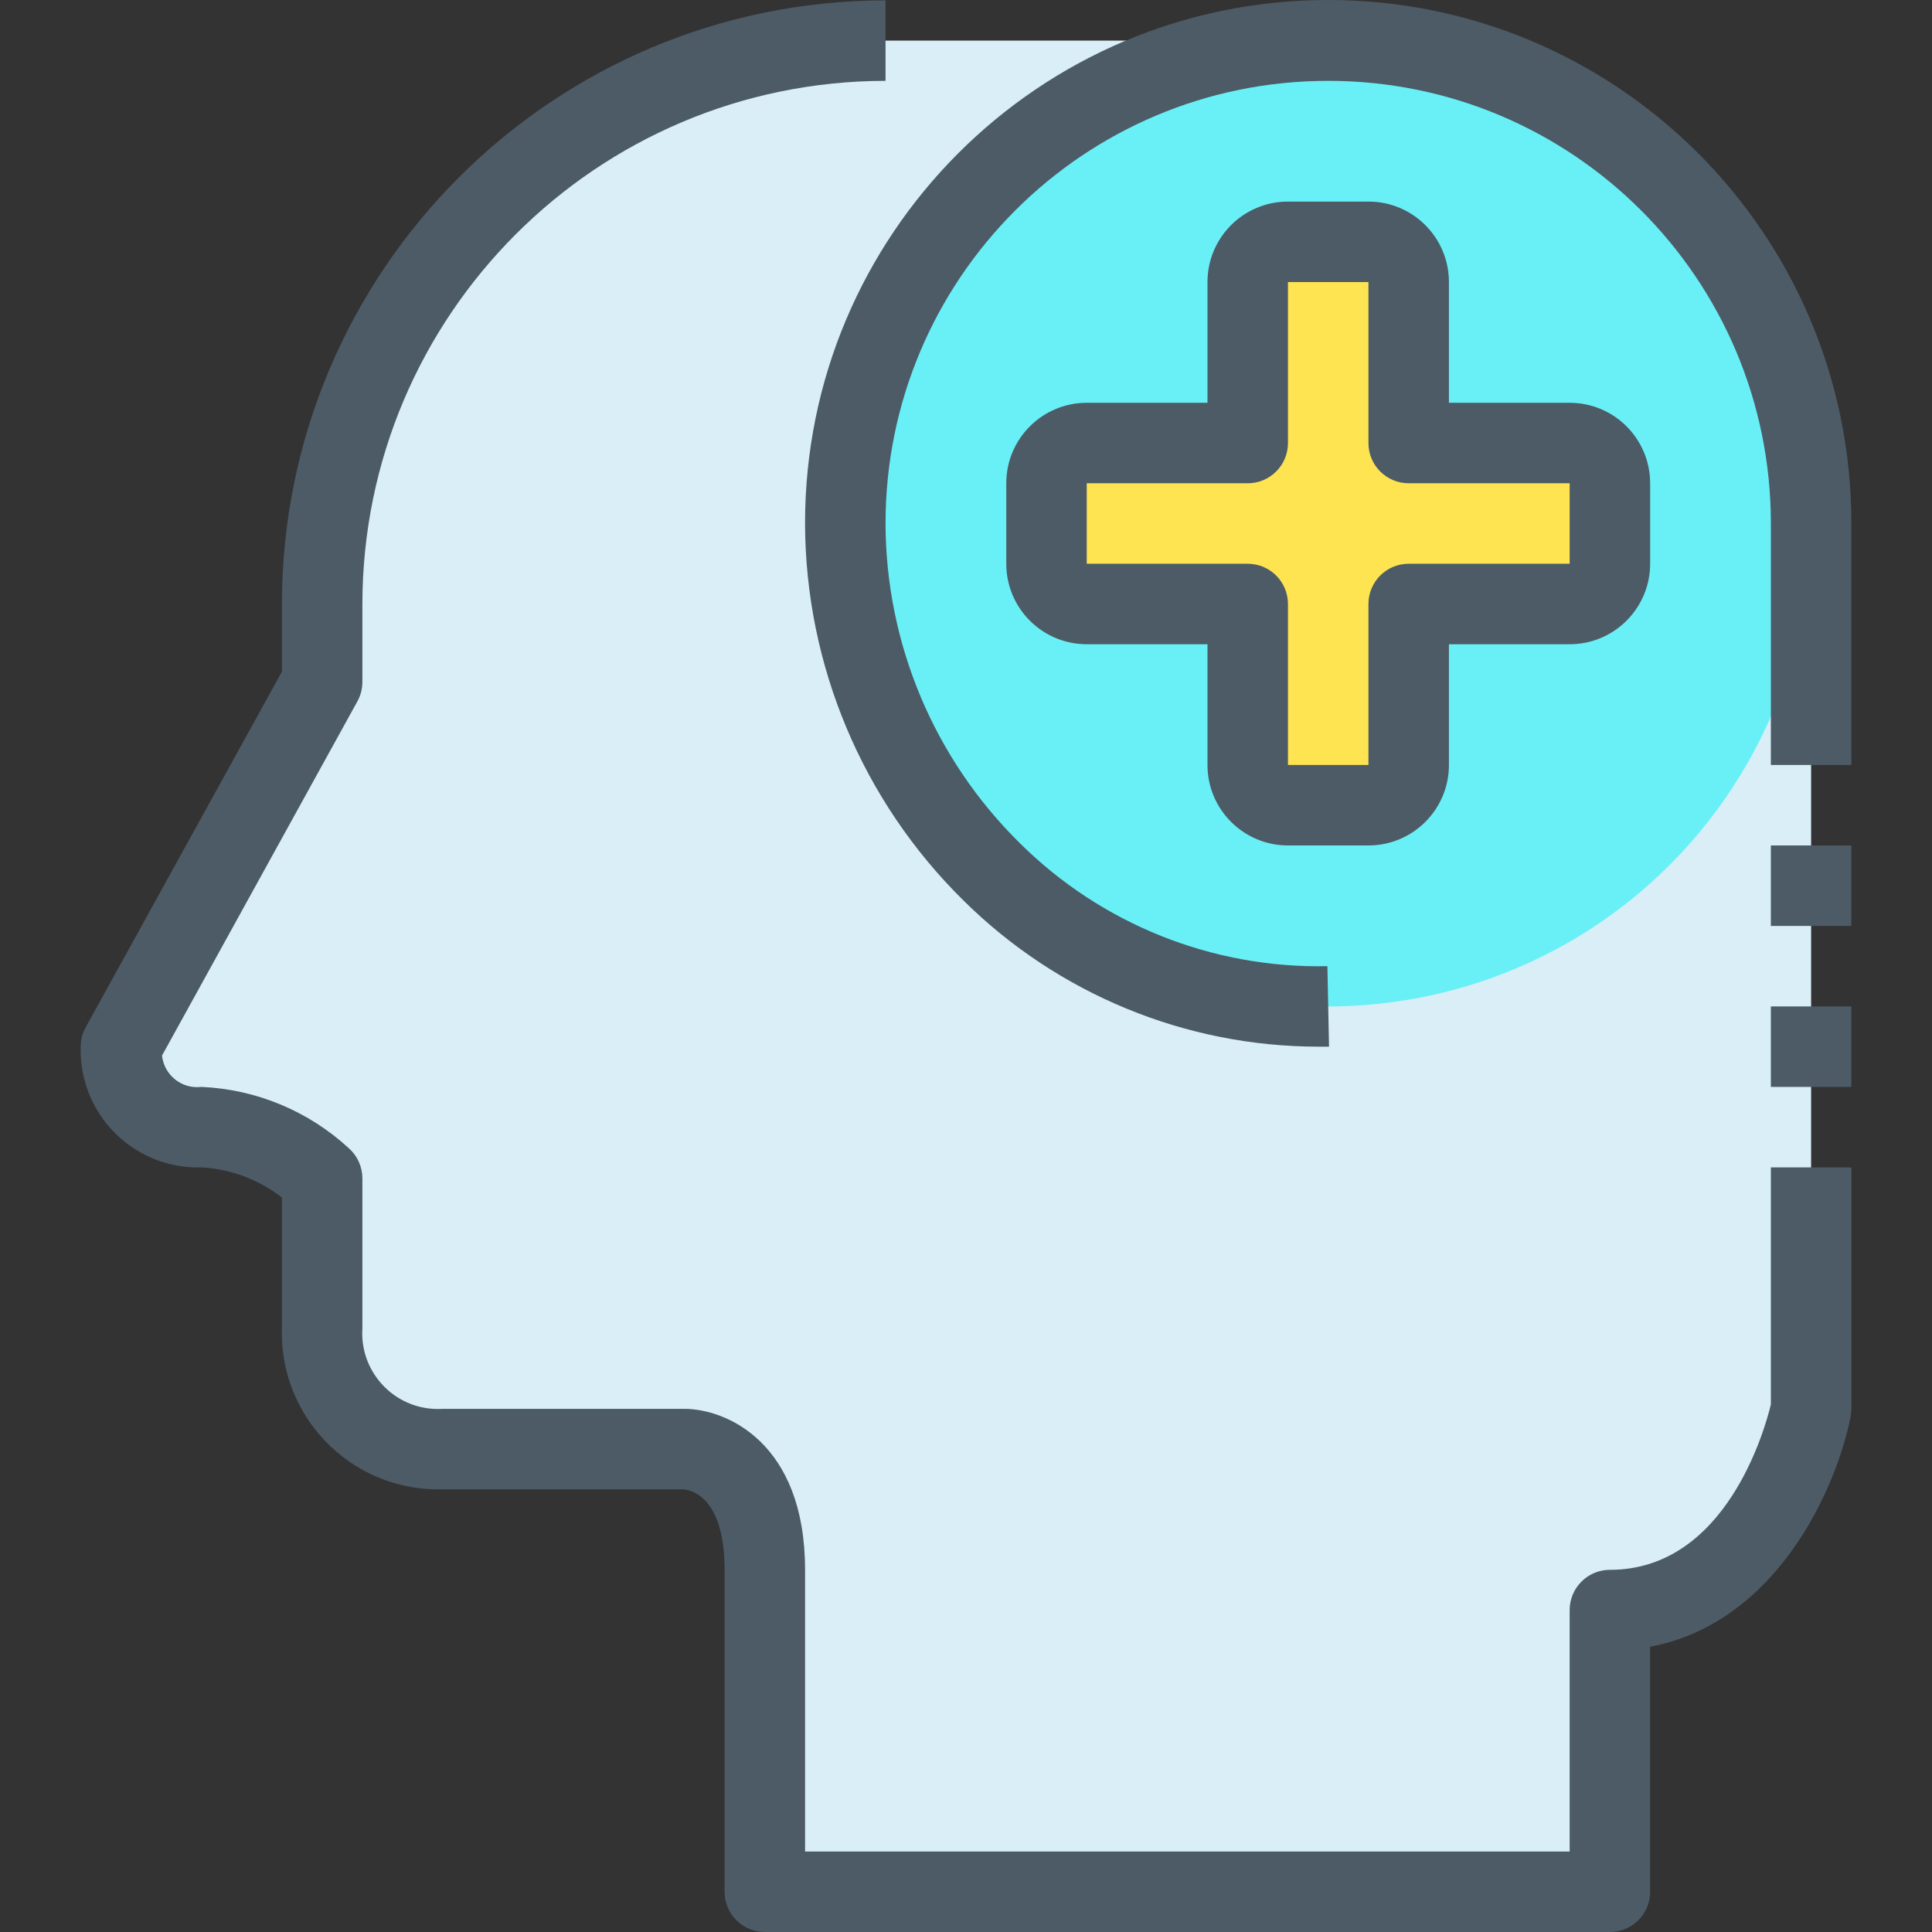 <?xml version="1.0" encoding="iso-8859-1"?>
<!-- Generator: Adobe Illustrator 19.0.0, SVG Export Plug-In . SVG Version: 6.00 Build 0)  -->
<svg version="1.1" id="Capa_1" xmlns="http://www.w3.org/2000/svg" xmlns:xlink="http://www.w3.org/1999/xlink" x="0px" y="0px"
	 viewBox="0 0 512.096 512.096" style="enable-background:new 0 0 512.096 512.096;" xml:space="preserve">
<rect x="0" y="0" width="512.096" height="512.096" fill="#333333" stroke="none"/>
<path style="fill:#D9EEF7;" d="M480.055,160.096v213.333c0,0-10.667,53.333-53.333,53.333v74.667h-224v-85.333
	c0-32-21.333-32-21.333-32h-64c-17.304,0.369-31.631-13.359-32-30.663c-0.01-0.446-0.01-0.891,0-1.337v-39.787
	c-8.74-8.141-20.071-12.938-32-13.547c-11.538,0.244-21.089-8.911-21.333-20.449c-0.006-0.295-0.006-0.589,0-0.884l53.333-96.64
	v-20.693c0-82.475,66.859-149.333,149.333-149.333h85.333C402.508,10.763,480.055,77.643,480.055,160.096L480.055,160.096z"/>
<circle style="fill:#69F0F7;" cx="352.054" cy="138.763" r="128"/>
<g>
	<path style="fill:#4C5B66;" d="M426.721,512.096h-224c-5.891,0-10.667-4.776-10.667-10.667v-85.333
		c0-19.637-9.141-21.216-10.976-21.333h-63.691c-22.895,0.67-41.997-17.347-42.667-40.242c-0.024-0.808-0.024-1.617,0-2.425v-34.677
		c-6.133-4.771-13.575-7.558-21.333-7.989c-17.171,0.502-31.498-13.01-32-30.181c-0.018-0.606-0.018-1.213,0-1.819
		c0.002-1.802,0.461-3.575,1.333-5.152l52-94.251v-17.931c0.1-88.324,71.676-159.9,160-160v21.333
		c-76.547,0.088-138.578,62.12-138.667,138.667v20.672c-0.002,1.802-0.461,3.575-1.333,5.152l-51.776,93.867
		c0.545,5.143,5.157,8.871,10.301,8.326c0.047-0.005,0.095-0.01,0.142-0.016c14.535,0.633,28.377,6.392,39.072,16.256
		c2.284,2.023,3.593,4.927,3.595,7.979v39.765c-0.718,11.064,7.668,20.615,18.732,21.333c0.866,0.056,1.735,0.056,2.602,0h64
		c11.072,0,32,8.917,32,42.667v74.667h202.667v-64c0-5.891,4.776-10.667,10.667-10.667c30.837,0,41.141-37.472,42.667-43.84v-62.827
		h21.333v64c0.007,0.717-0.065,1.432-0.213,2.133c-3.883,19.445-19.787,54.624-53.12,60.928v64.939
		C437.388,507.32,432.612,512.096,426.721,512.096L426.721,512.096z"/>
	<path style="fill:#4C5B66;" d="M349.558,277.429c-35.297,0.001-69.165-13.942-94.229-38.795
		c-26.75-26.358-41.851-62.318-41.941-99.872C213.335,62.179,275.375,0.053,351.958,0s138.71,61.987,138.763,138.571v64.192h-21.333
		v-64c0-64.801-52.532-117.333-117.333-117.333S234.721,73.961,234.721,138.763c0.07,31.833,12.867,62.317,35.541,84.661
		c21.628,21.517,51.077,33.311,81.579,32.672l0.427,21.333C351.361,277.429,350.454,277.429,349.558,277.429z"/>
</g>
<path style="fill:#FFE451;" d="M426.721,128.096v21.333c0,5.891-4.776,10.667-10.667,10.667h-42.667v42.667
	c0,5.891-4.776,10.667-10.667,10.667h-21.333c-5.891,0-10.667-4.776-10.667-10.667v-42.667h-42.667
	c-5.891,0-10.667-4.776-10.667-10.667v-21.333c0-5.891,4.776-10.667,10.667-10.667h42.667V74.763
	c0-5.891,4.776-10.667,10.667-10.667h21.333c5.891,0,10.667,4.776,10.667,10.667v42.667h42.667
	C421.946,117.429,426.721,122.205,426.721,128.096z"/>
<g>
	<path style="fill:#4C5B66;" d="M362.721,224.096h-21.333c-11.782,0-21.333-9.551-21.333-21.333v-32h-32
		c-11.782,0-21.333-9.551-21.333-21.333v-21.333c0-11.782,9.551-21.333,21.333-21.333h32v-32c0-11.782,9.551-21.333,21.333-21.333
		h21.333c11.782,0,21.333,9.551,21.333,21.333v32h32c11.782,0,21.333,9.551,21.333,21.333v21.333
		c0,11.782-9.551,21.333-21.333,21.333h-32v32C384.055,214.545,374.503,224.096,362.721,224.096z M288.054,128.096v21.333h42.667
		c5.891,0,10.667,4.776,10.667,10.667v42.667h21.333v-42.667c0-5.891,4.776-10.667,10.667-10.667h42.667v-21.333h-42.667
		c-5.891,0-10.667-4.776-10.667-10.667V74.763h-21.333v42.667c0,5.891-4.776,10.667-10.667,10.667H288.054z"/>
	<path style="fill:#4C5B66;" d="M469.388,266.763h21.333v21.333h-21.333V266.763z"/>
	<path style="fill:#4C5B66;" d="M469.388,224.096h21.333v21.333h-21.333V224.096z"/>
</g>
<g>
</g>
<g>
</g>
<g>
</g>
<g>
</g>
<g>
</g>
<g>
</g>
<g>
</g>
<g>
</g>
<g>
</g>
<g>
</g>
<g>
</g>
<g>
</g>
<g>
</g>
<g>
</g>
<g>
</g>
</svg>
